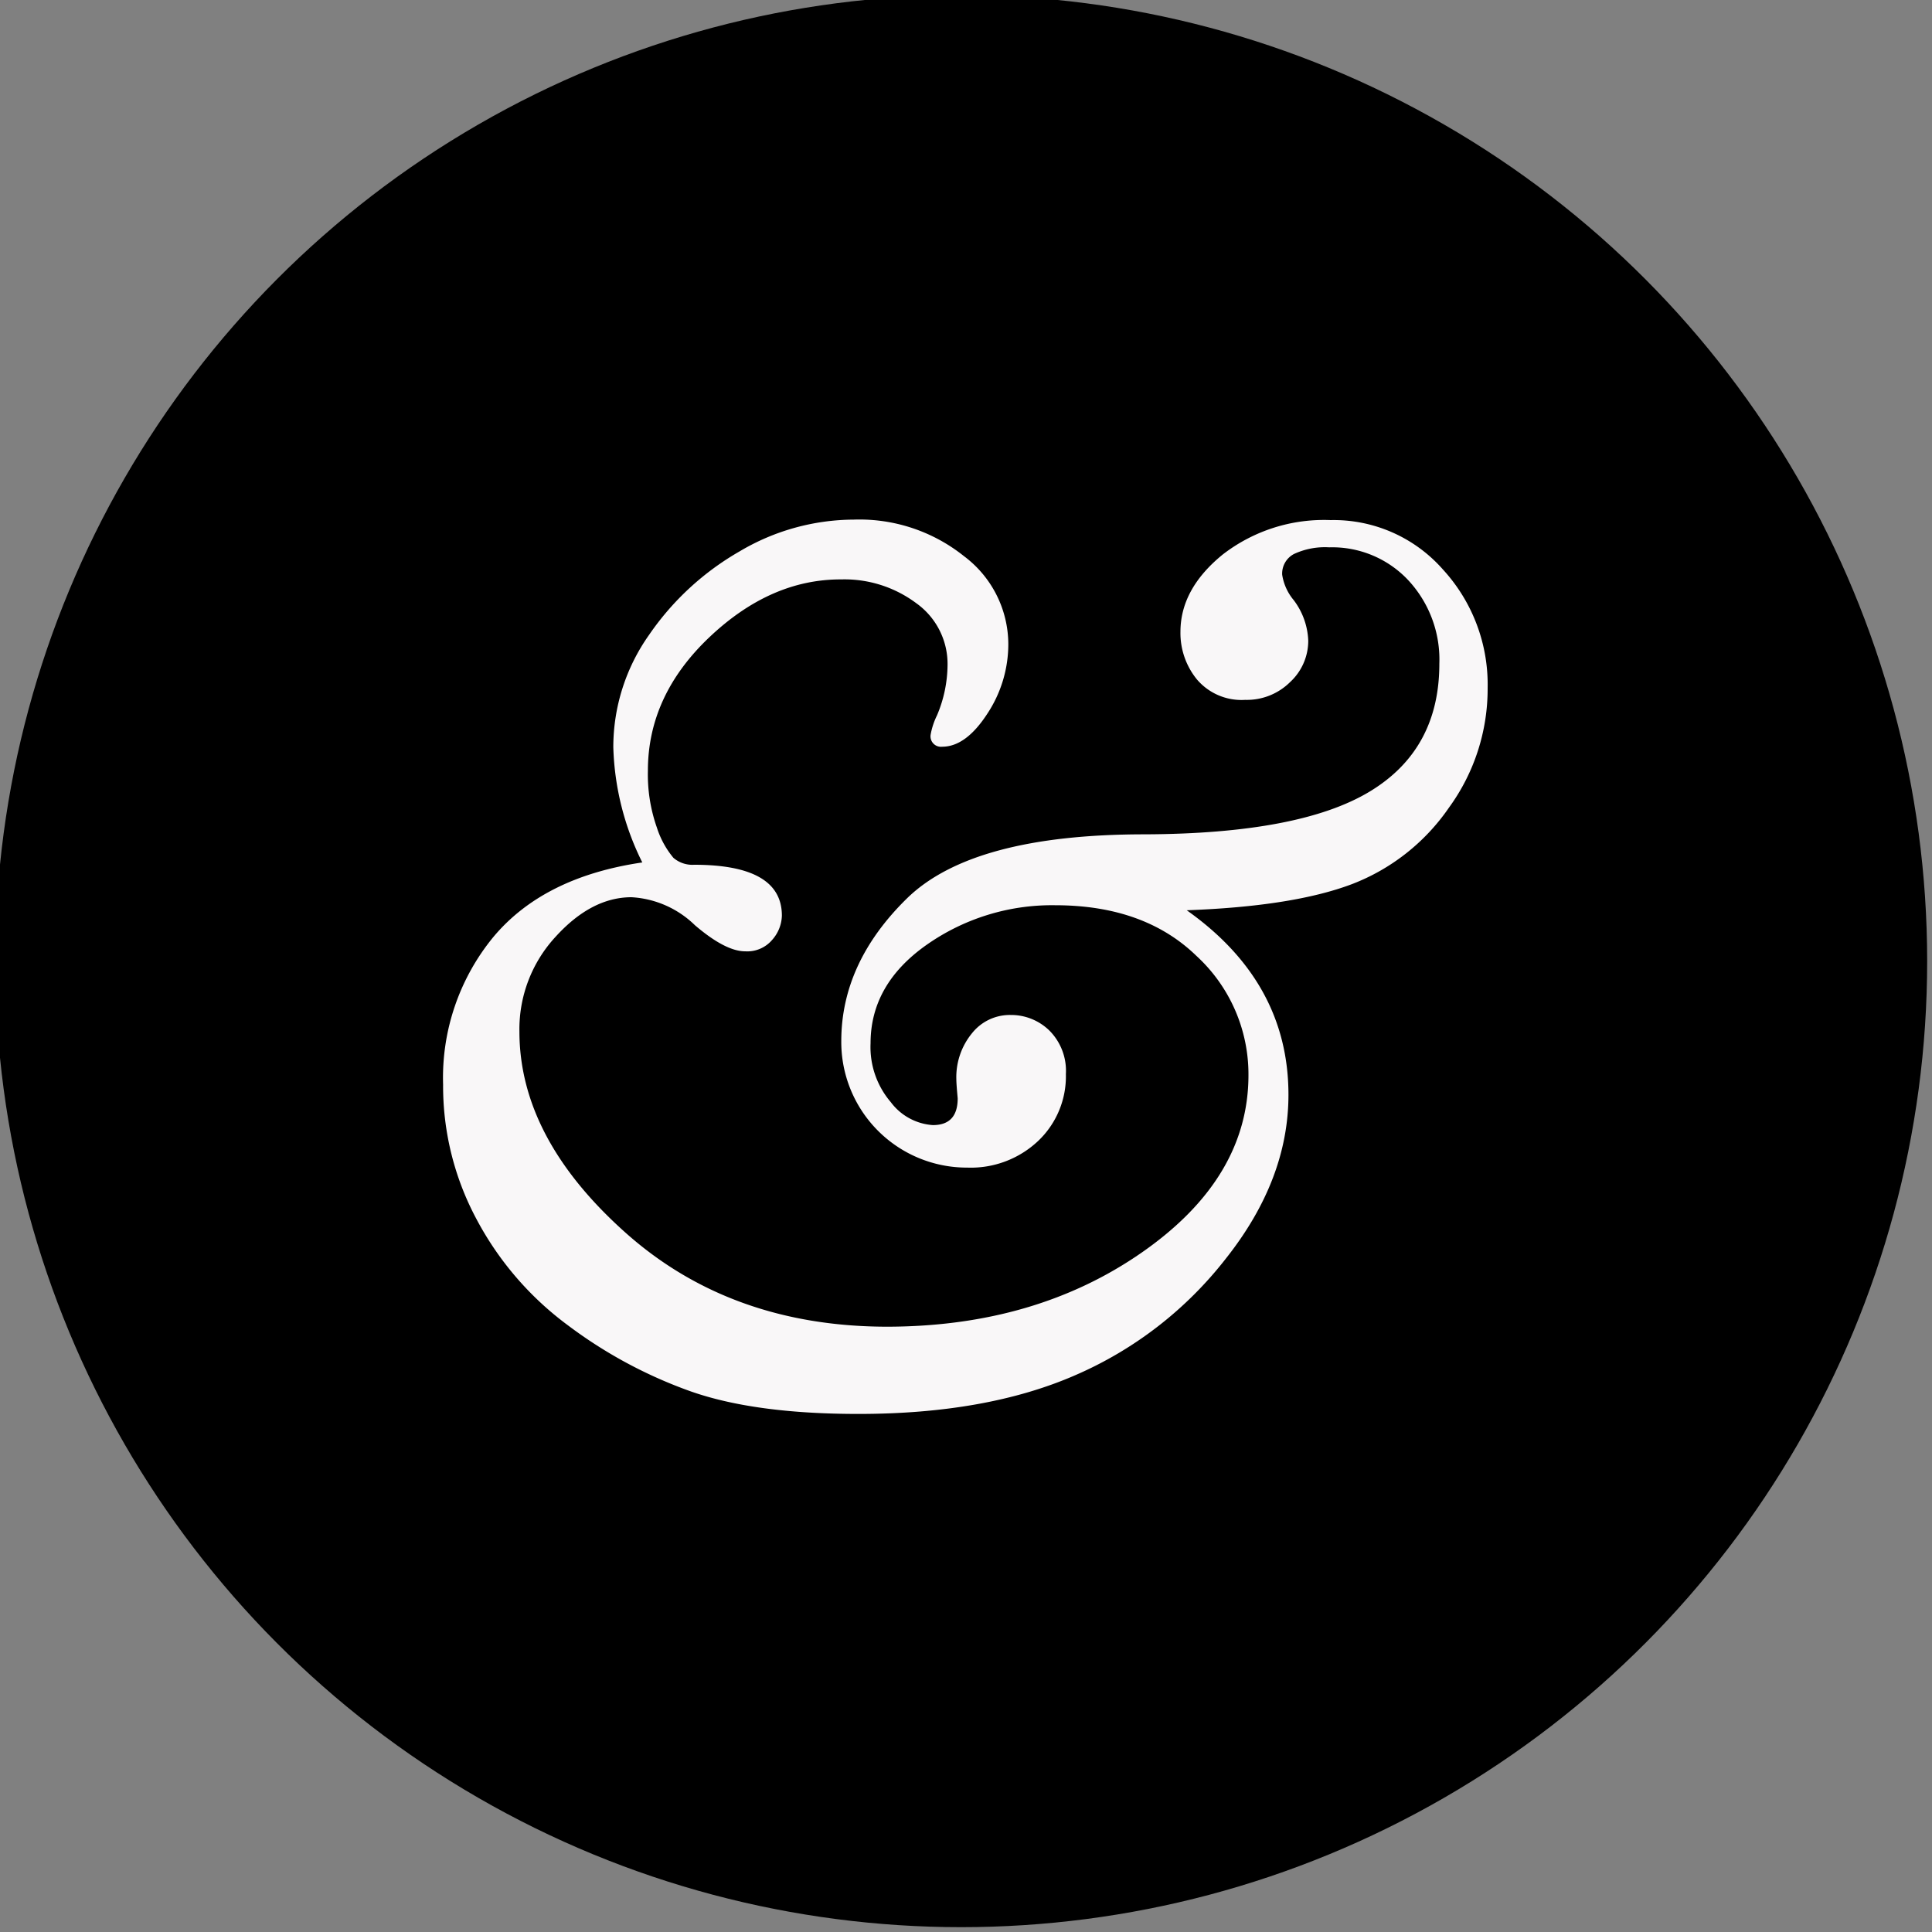 <svg id="Layer_1" data-name="Layer 1" xmlns="http://www.w3.org/2000/svg" viewBox="0 0 200 200"><rect x="0" y="0" width="200" height="200" fill="#808080" stroke="none"/><defs><style>.cls-1{fill:#f9f7f8;}</style></defs><title>recognition--</title><circle cx="99.5" cy="99.5" r="100"/><path id="_shape" data-name=" shape" class="cls-1" d="M51.07,97a22.94,22.94,0,0,0-5.2,15.28,29.16,29.16,0,0,0,3.46,13.93,32.67,32.67,0,0,0,9.48,11,47.7,47.7,0,0,0,12.68,6.82q6.65,2.34,17.38,2.34,13.24,0,22.42-4a39.73,39.73,0,0,0,15.64-12.12q6.45-8.16,6.45-16.92,0-11.65-10.53-19.1,11-.4,17.09-2.7A21.55,21.55,0,0,0,150,83.6a20.87,20.87,0,0,0,4-12.38,17.61,17.61,0,0,0-4.64-12.28,15.06,15.06,0,0,0-11.62-5.1,17.12,17.12,0,0,0-11.16,3.56q-4.38,3.56-4.38,8a7.59,7.59,0,0,0,1.71,4.94,6.06,6.06,0,0,0,5,2.11,6.36,6.36,0,0,0,4.64-1.84,5.82,5.82,0,0,0,1.88-4.28,7.4,7.4,0,0,0-1.51-4.21,5.37,5.37,0,0,1-1.19-2.63,2.29,2.29,0,0,1,1.22-2.14,7.59,7.59,0,0,1,3.65-.69,10.79,10.79,0,0,1,8.17,3.39A12.06,12.06,0,0,1,149,68.72q0,8.89-7.24,13.24T118.5,86.37q-17.85,0-24.63,6.65t-6.78,14.75a13,13,0,0,0,13,13.1h.05a10.14,10.14,0,0,0,7.34-2.77,9.22,9.22,0,0,0,2.86-6.91,5.9,5.9,0,0,0-1.71-4.51,5.67,5.67,0,0,0-4-1.61,5,5,0,0,0-4,1.88A7.16,7.16,0,0,0,99,111.72q0,.33.07,1.19l.07.79q0,2.77-2.57,2.77a5.93,5.93,0,0,1-4.35-2.37A8.77,8.77,0,0,1,90.12,108q0-6.12,5.83-10.21a22.56,22.56,0,0,1,13.27-4.08q9.22,0,14.62,5.23a16.64,16.64,0,0,1,5.4,12.35q0,10.67-11,18.34T91.9,137.34q-16.27,0-27.2-9.78T53.77,106.78A14.09,14.09,0,0,1,57.49,97q3.72-4.11,7.87-4.12a10.21,10.21,0,0,1,6.58,2.9q3.16,2.7,5.2,2.7a3.38,3.38,0,0,0,2.8-1.19,3.93,3.93,0,0,0,1-2.5q0-5.27-9.09-5.27a3,3,0,0,1-2.14-.72A9.3,9.3,0,0,1,68,85.67a16.51,16.51,0,0,1-.93-5.89q0-7.77,6.35-13.8t13.67-6a12.41,12.41,0,0,1,7.77,2.47,7.72,7.72,0,0,1,3.23,6.42A13.61,13.61,0,0,1,97,74.05a7.47,7.47,0,0,0-.66,2,1.08,1.08,0,0,0,1.19,1.25q2.44,0,4.64-3.36a13.06,13.06,0,0,0,2.21-7.31,11.41,11.41,0,0,0-4.58-9.05,17.32,17.32,0,0,0-11.42-3.79,23.31,23.31,0,0,0-11.82,3.29,28.6,28.6,0,0,0-9.38,8.66,20.11,20.11,0,0,0-3.69,11.62,28.47,28.47,0,0,0,3,11.92Q56.27,90.78,51.07,97Z"/></svg>
